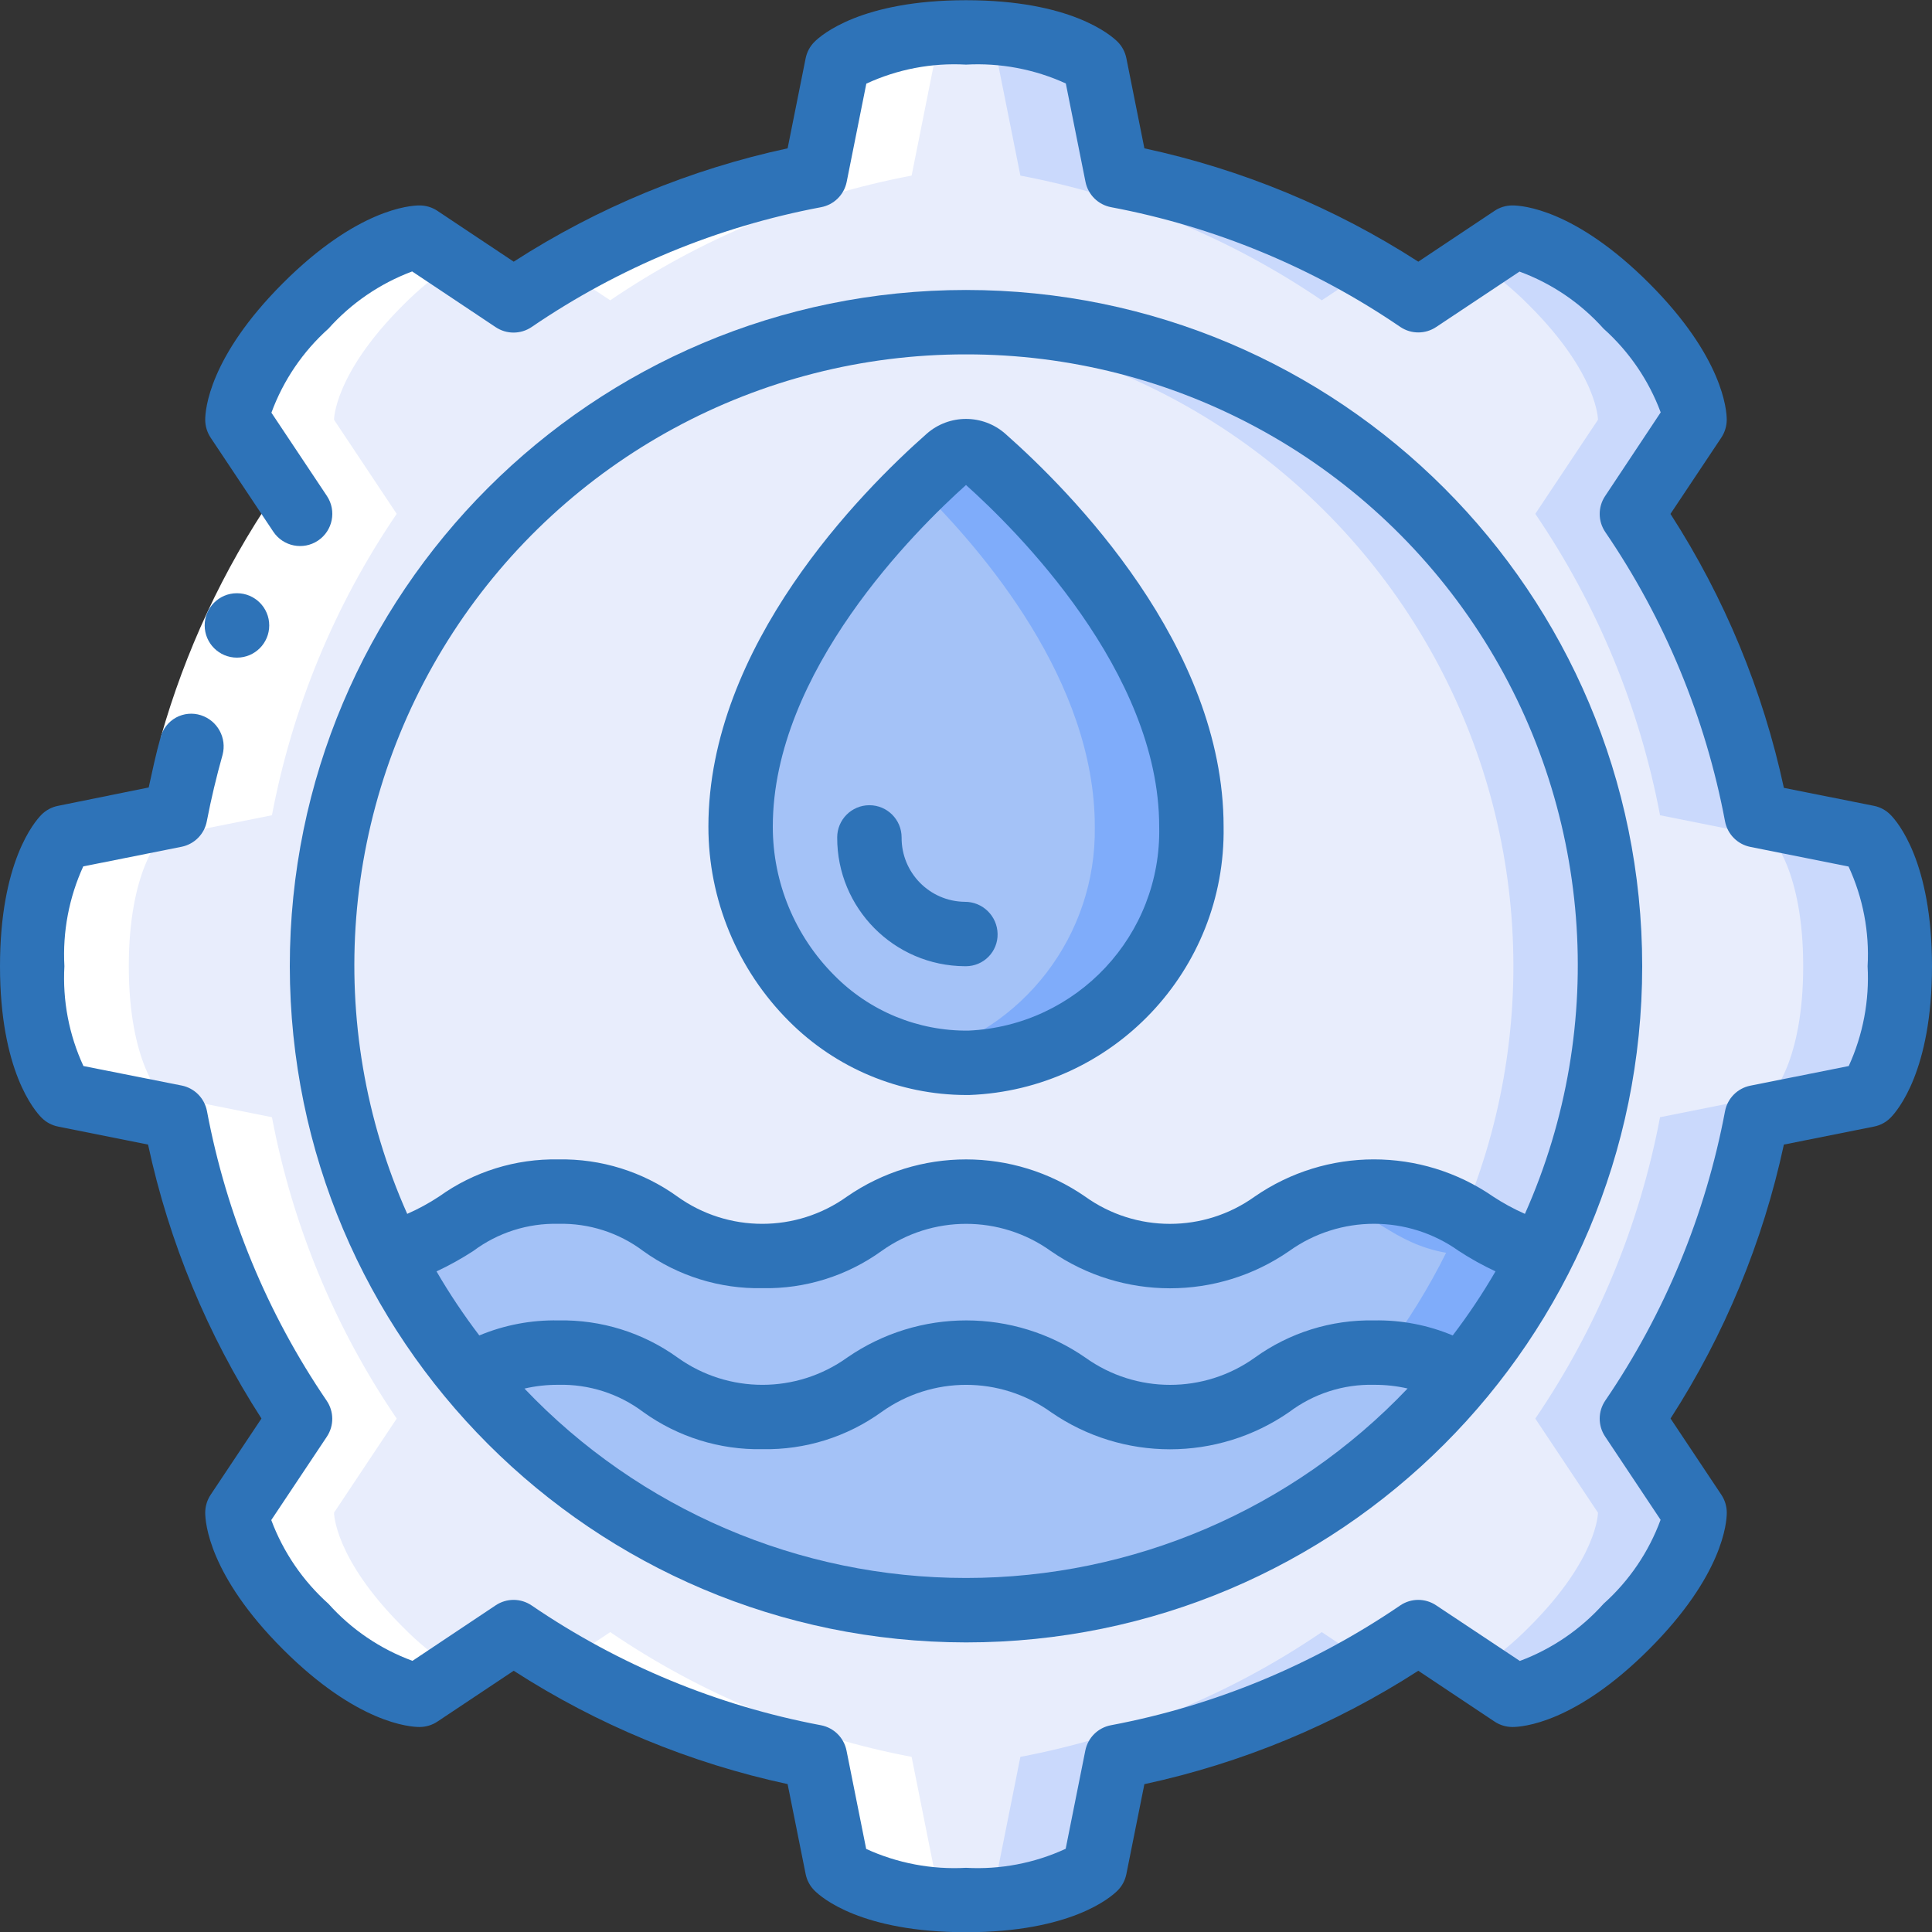 <?xml version="1.0" encoding="utf-8"?><svg width="54" height="54" viewBox="0 0 54 54" fill="none" xmlns="http://www.w3.org/2000/svg">
<rect x="0" y="0" width="54" height="54" fill="#333333" stroke="none"/>
<g clip-path="url(#clip0_9209_2887)">
<path d="M52.2 30.606C52.2 30.606 53.1 29.706 53.1 27.006C53.1 24.306 52.2 23.406 52.2 23.406L49.099 22.786C48.527 19.769 47.34 16.901 45.612 14.362L47.364 11.732C47.364 11.732 47.364 10.46 45.455 8.551C43.547 6.642 42.274 6.642 42.274 6.642L39.644 8.394C37.105 6.666 34.238 5.479 31.22 4.908L30.6 1.806C30.6 1.806 29.7 0.906 27 0.906C24.3 0.906 23.4 1.806 23.4 1.806L22.78 4.908C19.762 5.479 16.895 6.666 14.356 8.394L11.726 6.642C11.726 6.642 10.454 6.642 8.545 8.551C6.636 10.46 6.636 11.732 6.636 11.732L8.388 14.362C6.66 16.901 5.473 19.769 4.901 22.786L1.8 23.406C1.8 23.406 0.9 24.306 0.9 27.006C0.9 29.706 1.8 30.606 1.8 30.606L4.901 31.226C5.473 34.244 6.66 37.111 8.388 39.65L6.636 42.28C6.636 42.28 6.636 43.553 8.545 45.462C10.454 47.371 11.726 47.371 11.726 47.371L14.356 45.618C16.895 47.346 19.762 48.533 22.78 49.105L23.4 52.206C23.4 52.206 24.3 53.106 27 53.106C29.7 53.106 30.6 52.206 30.6 52.206L31.22 49.105C34.238 48.533 37.105 47.346 39.644 45.618L42.274 47.371C42.274 47.371 43.547 47.371 45.455 45.462C47.364 43.553 47.364 42.28 47.364 42.28L45.612 39.65C47.34 37.111 48.527 34.244 49.099 31.226L52.2 30.606Z" fill="#E8EDFC"/>
<path d="M27.9 1.806L28.52 4.908C31.538 5.479 34.405 6.666 36.944 8.394L38.25 7.526C36.072 6.264 33.696 5.379 31.223 4.908L30.6 1.806C30.6 1.806 29.7 0.906 27 0.906C26.548 0.904 26.097 0.934 25.65 0.996C26.462 1.044 27.244 1.326 27.9 1.806Z" fill="#CAD9FC"/>
<path d="M52.2 23.406L49.099 22.786C48.527 19.768 47.34 16.901 45.612 14.362L47.364 11.732C47.364 11.732 47.364 10.459 45.455 8.55C43.547 6.642 42.274 6.642 42.274 6.642L41.252 7.322C41.797 7.675 42.301 8.087 42.755 8.55C44.664 10.459 44.664 11.732 44.664 11.732L42.912 14.362C44.64 16.901 45.827 19.768 46.399 22.786L49.5 23.406C49.5 23.406 50.4 24.306 50.4 27.006C50.4 29.706 49.5 30.606 49.5 30.606L46.399 31.226C45.827 34.244 44.64 37.111 42.912 39.65L44.664 42.28C44.664 42.28 44.664 43.552 42.755 45.461C42.301 45.924 41.797 46.336 41.252 46.69L42.274 47.37C42.274 47.37 43.547 47.37 45.455 45.461C47.364 43.552 47.364 42.28 47.364 42.28L45.612 39.65C47.34 37.111 48.527 34.244 49.099 31.226L52.2 30.606C52.2 30.606 53.1 29.706 53.1 27.006C53.1 24.306 52.2 23.406 52.2 23.406Z" fill="#CAD9FC"/>
<path d="M36.944 45.618C34.405 47.346 31.538 48.533 28.52 49.105L27.9 52.206C27.244 52.687 26.462 52.968 25.65 53.016C26.097 53.078 26.548 53.108 27 53.106C29.7 53.106 30.6 52.206 30.6 52.206L31.22 49.105C33.694 48.634 36.071 47.749 38.25 46.487L36.944 45.618Z" fill="#CAD9FC"/>
<path d="M40.869 38.481C37.448 42.617 32.36 45.01 26.993 45.008C21.626 45.006 16.54 42.61 13.122 38.472C13.866 38.009 14.73 37.778 15.606 37.806C18.459 37.806 18.459 39.606 21.312 39.606C24.165 39.606 24.156 37.806 27.009 37.806C29.862 37.806 29.853 39.606 32.706 39.606C35.559 39.606 35.55 37.806 38.403 37.806C39.274 37.778 40.134 38.013 40.869 38.481Z" fill="#A4C2F7"/>
<path d="M43.119 35.017C42.504 36.254 41.749 37.417 40.869 38.482C40.134 38.014 39.274 37.779 38.403 37.807C35.55 37.807 35.55 39.607 32.706 39.607C29.862 39.607 29.853 37.807 27.009 37.807C24.165 37.807 24.156 39.607 21.312 39.607C18.468 39.607 18.459 37.807 15.606 37.807C14.73 37.778 13.866 38.01 13.122 38.473C12.245 37.411 11.493 36.251 10.881 35.017C12.798 34.666 13.122 33.307 15.606 33.307C18.459 33.307 18.459 35.107 21.312 35.107C24.165 35.107 24.156 33.307 27.009 33.307C29.862 33.307 29.853 35.107 32.706 35.107C35.559 35.107 35.55 33.307 38.403 33.307C40.878 33.307 41.202 34.666 43.119 35.017Z" fill="#A4C2F7"/>
<path d="M38.403 33.306C37.94 33.301 37.479 33.362 37.033 33.486C38.383 33.86 38.917 34.746 40.419 35.016C39.928 36.004 39.346 36.945 38.679 37.825C39.455 37.843 40.211 38.07 40.869 38.481C41.749 37.416 42.504 36.253 43.119 35.016C41.202 34.665 40.878 33.306 38.403 33.306Z" fill="#7FACFA"/>
<path d="M45 27.007C45.005 29.787 44.361 32.53 43.119 35.017C41.202 34.666 40.878 33.307 38.403 33.307C35.55 33.307 35.55 35.107 32.706 35.107C29.862 35.107 29.853 33.307 27.009 33.307C24.165 33.307 24.156 35.107 21.312 35.107C18.468 35.107 18.459 33.307 15.606 33.307C13.122 33.307 12.798 34.666 10.881 35.017C7.574 28.363 8.695 20.361 13.704 14.872C18.713 9.384 26.579 7.537 33.507 10.223C40.435 12.909 45.001 19.576 45 27.007Z" fill="#E8EDFC"/>
<path d="M27 9.006C26.545 9.006 26.1 9.041 25.65 9.074C31.423 9.503 36.636 12.684 39.657 17.622C42.678 22.559 43.137 28.65 40.891 33.984C41.555 34.477 42.314 34.828 43.119 35.016C45.892 29.436 45.581 22.82 42.3 17.524C39.018 12.228 33.23 9.006 27 9.006Z" fill="#CAD9FC"/>
<path d="M33.3 23.104C33.38 26.636 30.609 29.577 27.078 29.707C25.355 29.682 23.713 28.971 22.516 27.732C21.319 26.492 20.665 24.826 20.7 23.103C20.7 18.328 25.004 14.117 26.497 12.799C26.783 12.542 27.216 12.542 27.502 12.799C28.995 14.116 33.3 18.328 33.3 23.104Z" fill="#A4C2F7"/>
<path d="M27.502 12.799C27.216 12.542 26.783 12.542 26.497 12.799C26.272 12.998 25.979 13.269 25.65 13.591C27.5 15.407 30.6 19.048 30.6 23.104C30.648 26.137 28.605 28.806 25.664 29.55C26.128 29.658 26.602 29.711 27.078 29.707C30.608 29.577 33.38 26.636 33.3 23.104C33.3 18.328 28.995 14.116 27.502 12.799Z" fill="#7FACFA"/>
<path d="M17.056 8.394C19.595 6.666 22.462 5.479 25.48 4.908L26.1 1.806C26.769 1.325 27.562 1.046 28.384 1.002C26.535 0.76 24.203 1.037 23.4 1.806L22.78 4.908C20.306 5.378 17.929 6.263 15.75 7.526L17.056 8.394Z" fill="white"/>
<path d="M23.4 52.206C24.202 52.975 26.535 53.252 28.385 53.011C27.562 52.966 26.77 52.687 26.1 52.206L25.48 49.105C22.462 48.533 19.595 47.346 17.056 45.618L15.753 46.487C17.931 47.749 20.307 48.634 22.78 49.105L23.4 52.206Z" fill="white"/>
<path d="M4.901 31.226C5.473 34.244 6.66 37.111 8.388 39.65L6.636 42.28C6.636 42.28 6.636 43.552 8.545 45.461C10.454 47.37 11.726 47.37 11.726 47.37L12.748 46.69C12.203 46.336 11.699 45.924 11.245 45.461C9.336 43.552 9.336 42.28 9.336 42.28L11.088 39.65C9.36 37.111 8.173 34.244 7.601 31.226L4.5 30.606C4.5 30.606 3.6 29.706 3.6 27.006C3.6 24.306 4.5 23.406 4.5 23.406L7.601 22.786C8.173 19.768 9.36 16.901 11.088 14.362L9.336 11.732C9.336 11.732 9.336 10.459 11.245 8.55C11.699 8.087 12.203 7.675 12.748 7.322L11.726 6.642C11.726 6.642 10.454 6.642 8.545 8.55C6.636 10.459 6.636 11.732 6.636 11.732L8.388 14.362C6.66 16.901 5.473 19.768 4.901 22.786L1.8 23.406C1.8 23.406 0.9 24.306 0.9 27.006C0.9 29.706 1.8 30.606 1.8 30.606L4.901 31.226Z" fill="white"/>
<path d="M6.223 21.103L4.492 20.616C5.173 18.208 6.236 15.927 7.642 13.857L9.13 14.871C7.833 16.779 6.852 18.884 6.223 21.103Z" fill="white"/>
<path d="M27 45.906C37.438 45.906 45.9 37.444 45.9 27.006C45.9 16.567 37.438 8.105 27 8.105C16.562 8.105 8.1 16.567 8.1 27.006C8.112 37.439 16.567 45.894 27 45.906ZM27 44.105C22.335 44.105 17.875 42.191 14.659 38.811C14.97 38.739 15.287 38.704 15.606 38.706C16.46 38.685 17.297 38.953 17.979 39.467C18.949 40.164 20.118 40.529 21.312 40.505C22.503 40.528 23.669 40.164 24.636 39.468C26.051 38.453 27.956 38.453 29.372 39.468C31.375 40.855 34.028 40.855 36.032 39.468C36.714 38.954 37.549 38.685 38.403 38.706C38.719 38.704 39.035 38.738 39.343 38.809C36.127 42.19 31.666 44.105 27 44.105ZM13.397 37.326C12.962 36.755 12.562 36.157 12.201 35.536C12.557 35.37 12.9 35.179 13.229 34.965C13.914 34.453 14.751 34.185 15.606 34.206C16.46 34.185 17.297 34.453 17.979 34.967C18.949 35.664 20.118 36.029 21.312 36.005C22.503 36.028 23.669 35.664 24.636 34.968C26.051 33.953 27.956 33.953 29.372 34.968C31.375 36.355 34.028 36.355 36.032 34.968C37.448 33.953 39.353 33.951 40.771 34.963C41.1 35.178 41.444 35.369 41.8 35.535C41.44 36.156 41.04 36.754 40.604 37.326C39.908 37.034 39.158 36.891 38.403 36.906C37.21 36.883 36.041 37.248 35.073 37.946C33.657 38.961 31.753 38.961 30.337 37.946C28.334 36.559 25.681 36.559 23.677 37.946C22.262 38.96 20.357 38.96 18.941 37.946C17.972 37.247 16.801 36.882 15.606 36.906C14.849 36.891 14.097 37.034 13.397 37.326ZM27 9.905C32.787 9.897 38.185 12.82 41.34 17.671C44.495 22.523 44.977 28.642 42.622 33.928C42.311 33.791 42.012 33.628 41.728 33.441C39.722 32.058 37.071 32.06 35.068 33.446C33.652 34.461 31.747 34.461 30.332 33.446C28.328 32.059 25.675 32.059 23.672 33.446C22.256 34.46 20.352 34.46 18.936 33.446C17.968 32.748 16.799 32.383 15.606 32.406C14.413 32.383 13.245 32.746 12.276 33.441C11.992 33.629 11.693 33.791 11.382 33.928C9.027 28.643 9.51 22.524 12.663 17.673C15.817 12.822 21.214 9.898 27 9.905Z" fill="#2E73B8"/>
<path d="M6.625 18.381C6.128 18.383 5.723 17.982 5.721 17.485C5.719 16.988 6.12 16.583 6.617 16.581H6.625C7.122 16.581 7.525 16.984 7.525 17.481C7.525 17.978 7.122 18.381 6.625 18.381Z" fill="#2E73B8"/>
<path d="M52.38 22.524L49.86 22.021C49.274 19.298 48.2 16.704 46.69 14.364L48.111 12.232C48.21 12.083 48.262 11.91 48.263 11.732C48.263 11.462 48.158 9.981 46.09 7.914C44.022 5.847 42.547 5.742 42.272 5.742C42.094 5.742 41.92 5.794 41.773 5.893L39.642 7.314C37.302 5.805 34.708 4.732 31.986 4.146L31.482 1.626C31.447 1.452 31.362 1.292 31.236 1.166C31.042 0.975 29.925 0.006 27 0.006C24.075 0.006 22.958 0.975 22.764 1.17C22.638 1.295 22.553 1.455 22.518 1.629L22.014 4.146C19.292 4.732 16.698 5.805 14.358 7.314L12.226 5.893C12.078 5.794 11.904 5.742 11.726 5.742C11.456 5.742 9.976 5.846 7.908 7.914C5.84 9.982 5.736 11.457 5.736 11.732C5.736 11.91 5.789 12.083 5.887 12.232L7.639 14.861C7.915 15.275 8.474 15.386 8.887 15.111C9.301 14.835 9.413 14.276 9.137 13.862L7.586 11.535C7.917 10.633 8.464 9.827 9.18 9.186C9.819 8.471 10.622 7.923 11.52 7.587L13.851 9.142C14.155 9.347 14.553 9.347 14.857 9.142C17.294 7.478 20.05 6.337 22.95 5.791C23.31 5.723 23.593 5.443 23.665 5.084L24.214 2.338C25.085 1.935 26.042 1.752 27 1.806C27.959 1.753 28.917 1.934 29.79 2.333L30.34 5.084C30.412 5.443 30.695 5.723 31.055 5.791C33.952 6.337 36.704 7.476 39.139 9.138C39.443 9.343 39.841 9.343 40.145 9.138L42.471 7.591C43.373 7.922 44.179 8.47 44.82 9.186C45.534 9.825 46.083 10.628 46.417 11.526L44.863 13.866C44.66 14.171 44.662 14.569 44.869 14.872C46.53 17.307 47.669 20.059 48.215 22.956C48.283 23.316 48.563 23.599 48.922 23.671L51.668 24.22C52.071 25.091 52.254 26.047 52.2 27.006C52.253 27.965 52.072 28.922 51.673 29.796L48.922 30.345C48.563 30.417 48.283 30.7 48.215 31.059C47.669 33.957 46.53 36.71 44.869 39.145C44.662 39.448 44.66 39.846 44.863 40.151L46.414 42.479C46.083 43.38 45.535 44.186 44.82 44.826C44.181 45.54 43.378 46.089 42.48 46.424L40.14 44.869C39.835 44.665 39.437 44.667 39.134 44.874C36.699 46.535 33.947 47.675 31.05 48.221C30.69 48.289 30.407 48.569 30.335 48.928L29.786 51.674C28.915 52.077 27.958 52.259 27 52.206C26.041 52.259 25.083 52.078 24.21 51.678L23.66 48.928C23.588 48.569 23.305 48.289 22.945 48.221C20.049 47.675 17.296 46.535 14.861 44.874C14.558 44.667 14.16 44.665 13.855 44.869L11.529 46.421C10.627 46.09 9.821 45.542 9.18 44.826C8.466 44.187 7.917 43.384 7.582 42.486L9.136 40.155C9.339 39.85 9.337 39.452 9.13 39.149C7.469 36.711 6.33 33.956 5.785 31.056C5.717 30.696 5.437 30.413 5.078 30.341L2.332 29.796C1.928 28.924 1.746 27.965 1.8 27.006C1.747 26.047 1.928 25.089 2.327 24.216L5.078 23.667C5.438 23.593 5.717 23.308 5.782 22.947C5.902 22.325 6.049 21.709 6.221 21.097C6.345 20.627 6.08 20.141 5.616 19.991C5.385 19.916 5.133 19.94 4.92 20.056C4.707 20.173 4.551 20.372 4.489 20.607C4.358 21.07 4.26 21.54 4.156 22.01L1.62 22.524C1.446 22.558 1.286 22.644 1.16 22.77C0.969 22.964 0 24.081 0 27.006C0 29.931 0.969 31.048 1.164 31.242C1.289 31.368 1.449 31.454 1.624 31.488L4.138 31.991C4.724 34.714 5.798 37.308 7.308 39.648L5.887 41.78C5.789 41.928 5.736 42.102 5.736 42.28C5.736 42.554 5.84 44.03 7.908 46.098C9.976 48.165 11.452 48.27 11.726 48.27C11.904 48.27 12.078 48.218 12.226 48.119L14.358 46.698C16.698 48.207 19.292 49.28 22.014 49.866L22.518 52.38C22.553 52.555 22.638 52.715 22.764 52.84C22.958 53.037 24.075 54.006 27 54.006C29.925 54.006 31.042 53.037 31.236 52.842C31.362 52.717 31.447 52.556 31.482 52.382L31.986 49.868C34.708 49.281 37.302 48.207 39.642 46.698L41.774 48.119C41.922 48.218 42.096 48.27 42.274 48.27C42.548 48.27 44.023 48.166 46.092 46.098C48.16 44.029 48.264 42.554 48.264 42.28C48.264 42.102 48.211 41.928 48.113 41.78L46.692 39.648C48.201 37.308 49.274 34.714 49.86 31.991L52.38 31.488C52.554 31.454 52.715 31.368 52.84 31.242C53.031 31.048 54 29.931 54 27.006C54 24.081 53.031 22.964 52.836 22.77C52.712 22.644 52.553 22.559 52.38 22.524Z" fill="#2E73B8"/>
<path d="M27 30.606H27.09C31.106 30.455 34.266 27.122 34.2 23.103C34.2 18.053 29.933 13.743 28.098 12.123C27.47 11.571 26.53 11.571 25.902 12.123C24.067 13.743 19.8 18.051 19.8 23.103C19.799 25.145 20.611 27.102 22.055 28.545C23.366 29.86 25.144 30.601 27 30.606ZM27 13.556C28.386 14.796 32.4 18.767 32.4 23.103C32.469 26.138 30.1 28.672 27.067 28.806C25.66 28.821 24.308 28.264 23.32 27.263C22.217 26.16 21.598 24.663 21.6 23.102C21.6 18.764 25.614 14.796 27 13.556Z" fill="#2E73B8"/>
<path d="M26.968 27.006H27C27.237 27.005 27.464 26.91 27.63 26.74C27.796 26.571 27.887 26.343 27.883 26.106C27.876 25.606 27.468 25.204 26.968 25.206C25.983 25.196 25.192 24.391 25.2 23.406C25.2 22.909 24.797 22.506 24.3 22.506C23.803 22.506 23.4 22.909 23.4 23.406C23.393 25.384 24.989 26.995 26.968 27.006Z" fill="#2E73B8"/>
</g>
<defs>
<clipPath id="clip0_9209_2887">
<rect width="54" height="54" fill="white" transform="translate(0 0.006)"/>
</clipPath>
</defs>
</svg>
